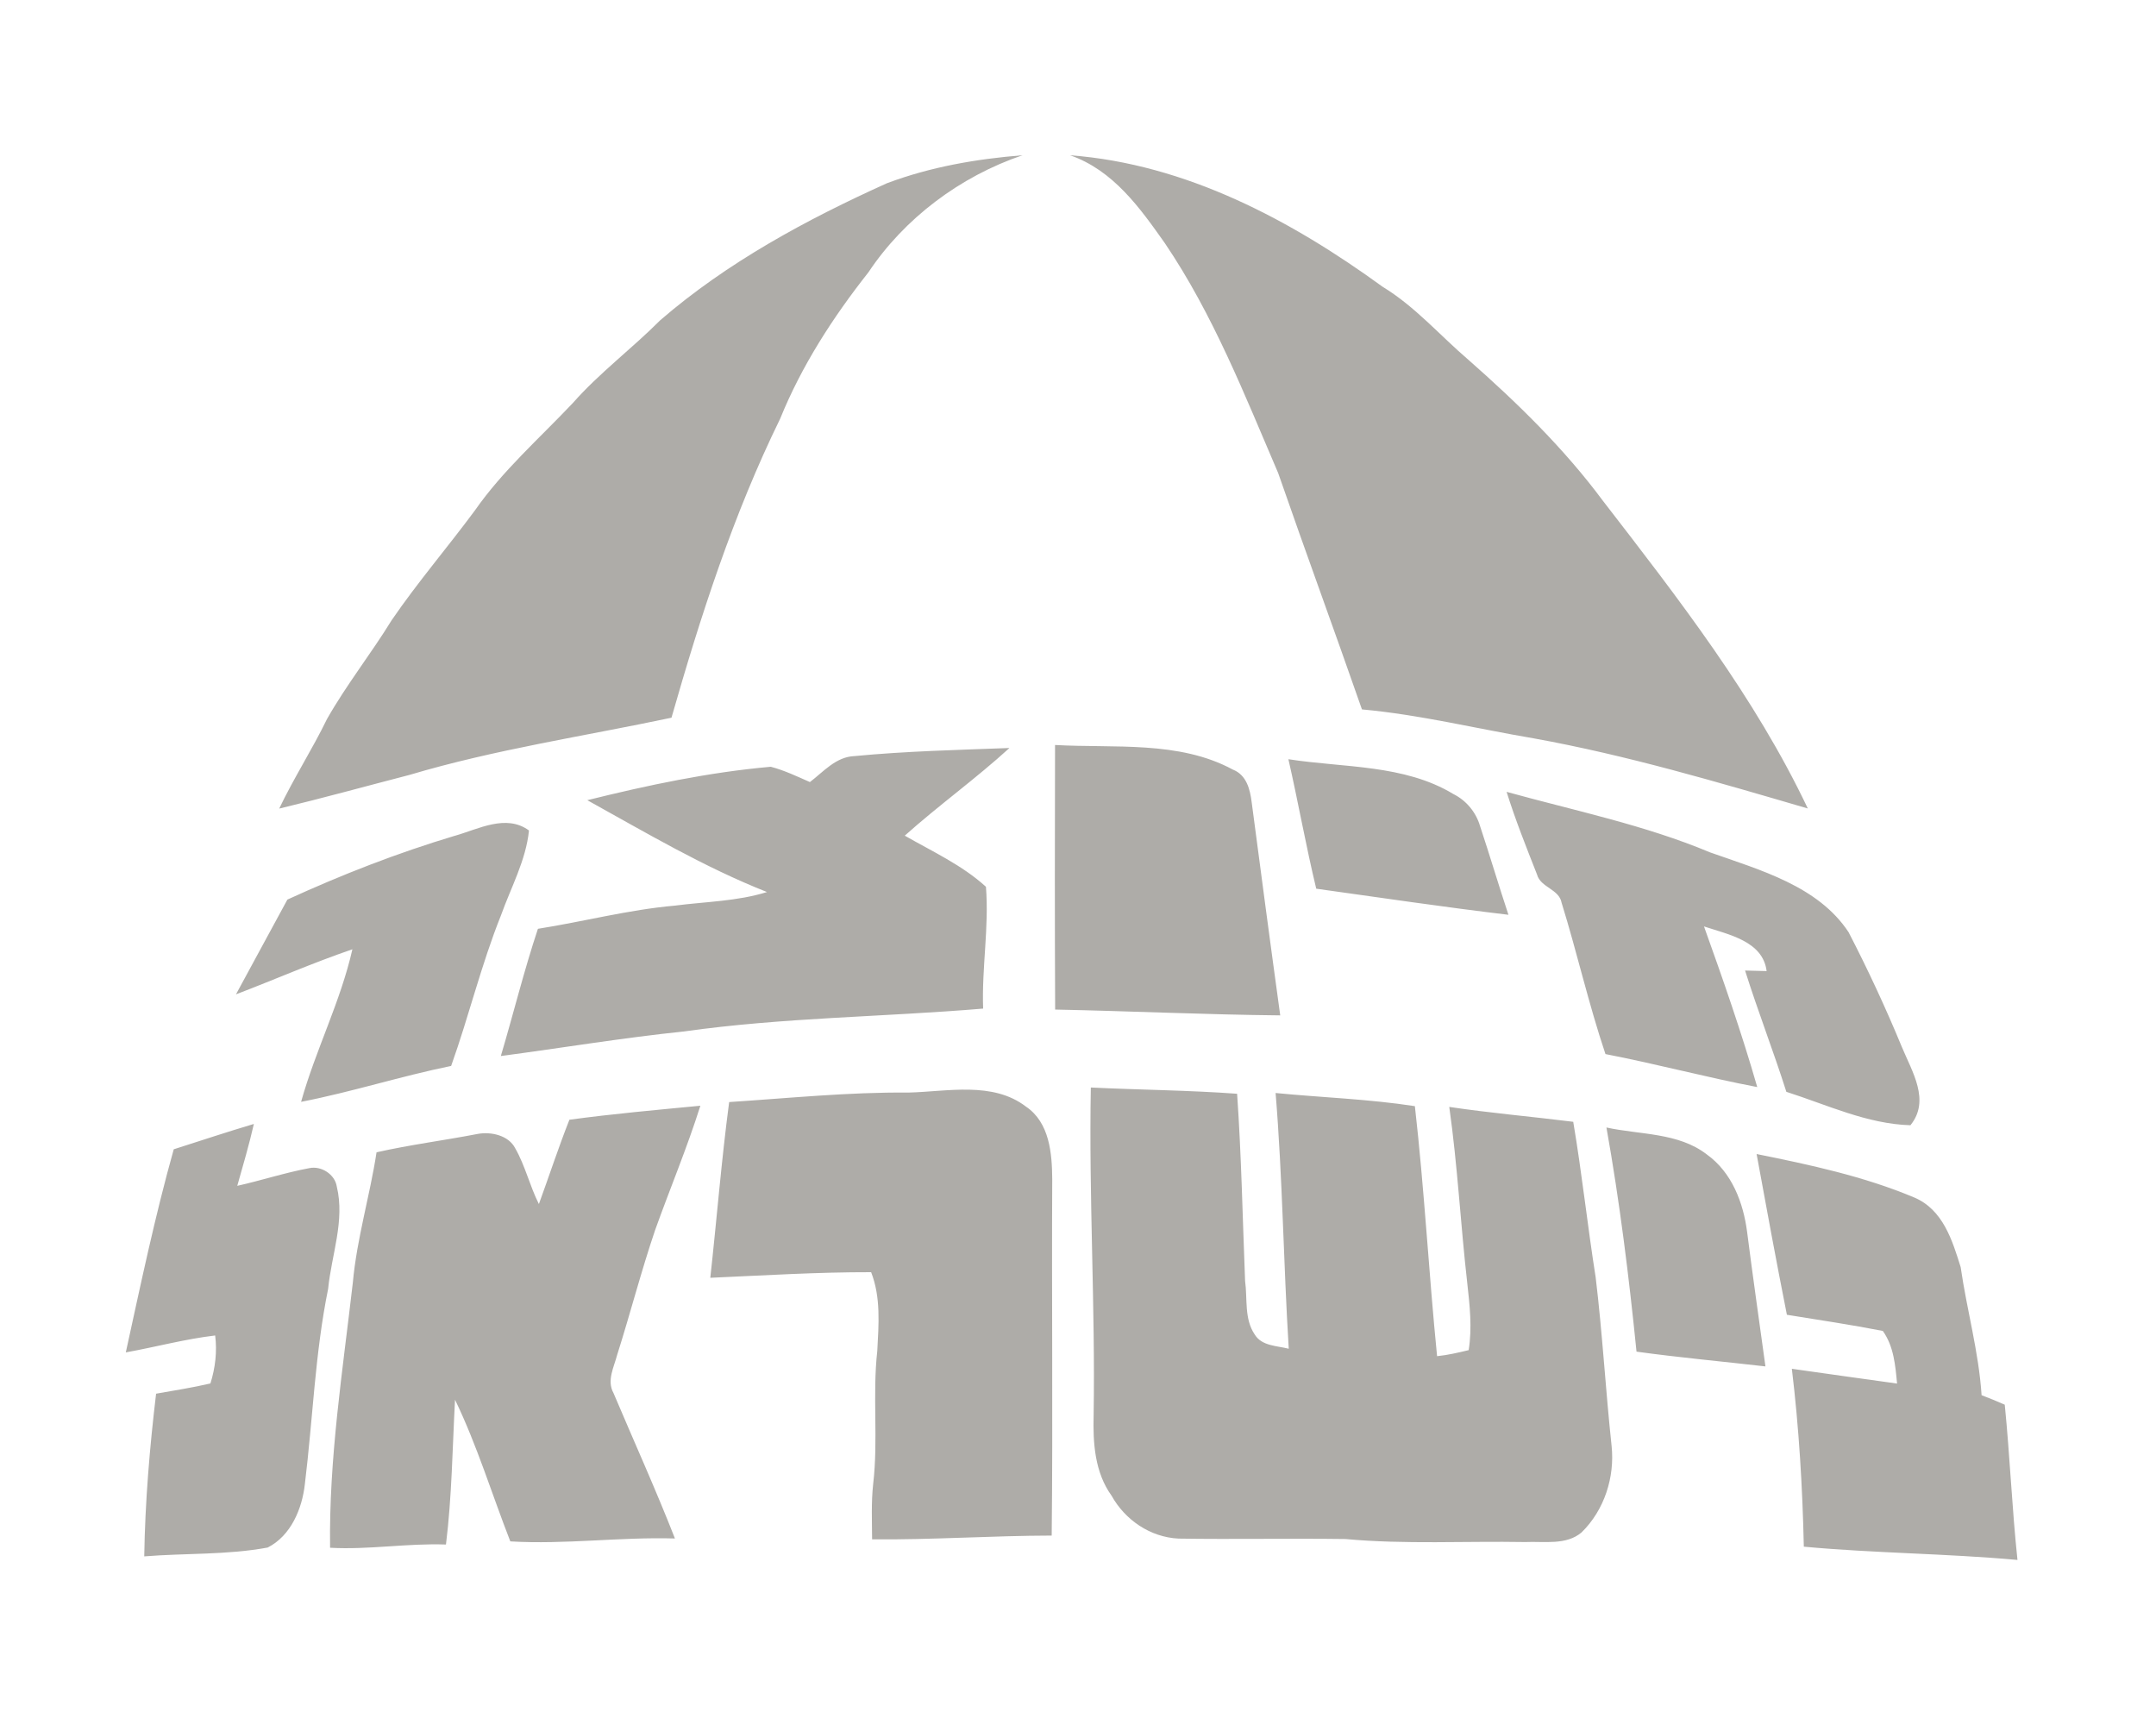<svg xmlns="http://www.w3.org/2000/svg" width="20" height="16" viewBox="0 0 20 16">
    <g fill="none" fill-rule="evenodd">
        <g>
            <g>
                <path d="M0 0H20V16H0z" transform="translate(-69 -85) translate(69 85)"/>
                <g fill="#AEACA8">
                    <path d="M7.065.258c.4-.15.826-.224 1.253-.258-.582.198-1.097.587-1.43 1.087-.33.418-.62.868-.818 1.357-.435.888-.738 1.829-1.008 2.773-.812.172-1.637.294-2.432.531-.402.104-.803.215-1.207.312.135-.283.306-.548.443-.83.18-.318.409-.606.6-.917.24-.351.519-.676.772-1.018.257-.369.6-.67.91-.998.245-.278.547-.503.81-.767C5.577.995 6.312.597 7.064.258M8.758 0c1.079.081 2.055.605 2.901 1.22.301.183.53.45.794.676.455.4.891.826 1.25 1.31.701.907 1.41 1.82 1.9 2.853-.838-.245-1.678-.494-2.54-.65-.532-.09-1.058-.22-1.596-.269-.255-.732-.523-1.46-.777-2.192-.312-.727-.603-1.47-1.051-2.132C9.409.49 9.16.139 8.759 0M8.62 5.47c.55.031 1.15-.042 1.649.228.128.05.16.184.175.302.087.66.174 1.319.265 1.978-.696-.007-1.392-.04-2.088-.054-.004-.818-.003-1.636-.001-2.454M6.76 5.573c.478-.046.958-.057 1.437-.075-.311.284-.657.532-.971.813.258.148.532.273.753.474.03.378-.04.753-.026 1.13-.924.078-1.856.082-2.774.212-.57.059-1.134.153-1.7.228.117-.393.214-.79.344-1.18.424-.067.841-.177 1.27-.215.286-.037.579-.04.855-.126-.582-.23-1.122-.55-1.667-.852.56-.139 1.126-.259 1.702-.31.126.033.245.09.363.142.126-.096.242-.235.414-.241M10.785 5.602c.514.08 1.074.047 1.53.323.121.06.21.17.247.295.091.274.173.551.264.825-.595-.071-1.189-.159-1.783-.242-.096-.398-.167-.802-.258-1.2M12.81 5.905c.632.175 1.28.307 1.886.561.467.165 1.002.312 1.285.74.18.348.345.703.494 1.064.095.23.267.497.08.727-.403-.012-.775-.19-1.151-.31-.12-.378-.264-.747-.383-1.125l.2.005c-.035-.278-.352-.338-.581-.414.177.493.349.986.494 1.49-.472-.09-.936-.215-1.408-.306-.156-.463-.263-.94-.407-1.404-.023-.127-.196-.141-.228-.262-.1-.254-.201-.507-.282-.766M3.05 6.313c.22-.062.477-.206.69-.05-.028.277-.167.527-.26.788-.183.456-.297.934-.462 1.396-.468.095-.923.242-1.392.333.134-.48.366-.929.476-1.415-.366.125-.719.28-1.08.418.158-.294.319-.586.477-.879.502-.23 1.019-.432 1.55-.591M8.952 8.647c.452.022.905.025 1.357.058.04.578.051 1.157.074 1.736.023.166-.01.351.09.498.066.107.206.103.315.131-.049-.79-.057-1.583-.122-2.372.43.042.865.056 1.292.122.088.771.129 1.547.206 2.319.1-.01.196-.033.293-.056.033-.207.01-.415-.013-.621-.062-.544-.09-1.092-.167-1.635.382.057.767.09 1.15.138.081.479.132.962.208 1.442.063.52.092 1.045.148 1.566.03.287-.066.592-.278.8-.142.122-.348.082-.523.09-.556-.01-1.114.023-1.669-.028-.516-.007-1.033.004-1.548-.004-.265-.013-.497-.176-.62-.397-.157-.217-.174-.491-.167-.747.016-1.014-.045-2.026-.026-3.04M5.597 8.782c.554-.036 1.107-.093 1.663-.088.361-.009.782-.106 1.09.13.22.148.242.436.244.672-.006 1.103.007 2.205-.005 3.307-.556.001-1.11.04-1.666.035-.001-.172-.009-.343.01-.514.048-.41-.008-.824.038-1.234.013-.244.034-.497-.057-.73-.498-.001-.995.03-1.492.052.06-.543.103-1.088.175-1.63M4.115 8.946c.403-.055.81-.091 1.215-.13-.123.39-.282.768-.42 1.154-.13.383-.23.773-.352 1.157-.03.115-.098.238-.034.354.19.449.392.894.57 1.349-.51-.015-1.017.057-1.527.027-.171-.437-.308-.89-.513-1.314-.024.448-.029.897-.084 1.343-.36-.013-.715.05-1.075.03-.012-.825.117-1.642.211-2.459.037-.409.158-.804.22-1.209.31-.07.625-.11.936-.17.126-.024.289.013.35.132.094.164.135.35.22.518.095-.26.181-.524.283-.782M.445 9.22c.248-.079.494-.161.743-.235-.044.193-.1.383-.154.574.224-.05.442-.122.668-.164.113-.024.238.059.255.17.077.317-.049.634-.08.949-.122.598-.142 1.208-.216 1.812-.025.226-.128.478-.345.588-.377.07-.765.051-1.145.082.008-.505.05-1.007.11-1.509.168-.03.338-.056.504-.095.045-.144.063-.295.044-.445-.28.033-.552.107-.829.157.138-.63.27-1.262.445-1.885M13.735 9.018c.313.068.667.046.93.249.235.168.34.45.375.72.053.416.113.831.17 1.247-.398-.046-.798-.082-1.196-.137-.07-.695-.156-1.39-.279-2.079M15.128 9.264c.496.1.996.207 1.462.403.268.113.354.4.431.646.057.397.168.786.194 1.188.073.027.144.057.215.088.048.48.067.96.118 1.44-.66-.06-1.323-.062-1.982-.123-.012-.551-.045-1.102-.111-1.65.325.047.65.091.976.137-.016-.169-.03-.344-.132-.488-.296-.058-.594-.102-.89-.15-.099-.497-.19-.994-.281-1.491" transform="translate(-69 -85) translate(69 85) translate(1.167 1.44)"/>
                </g>
            </g>
        </g>
    </g>
</svg>
